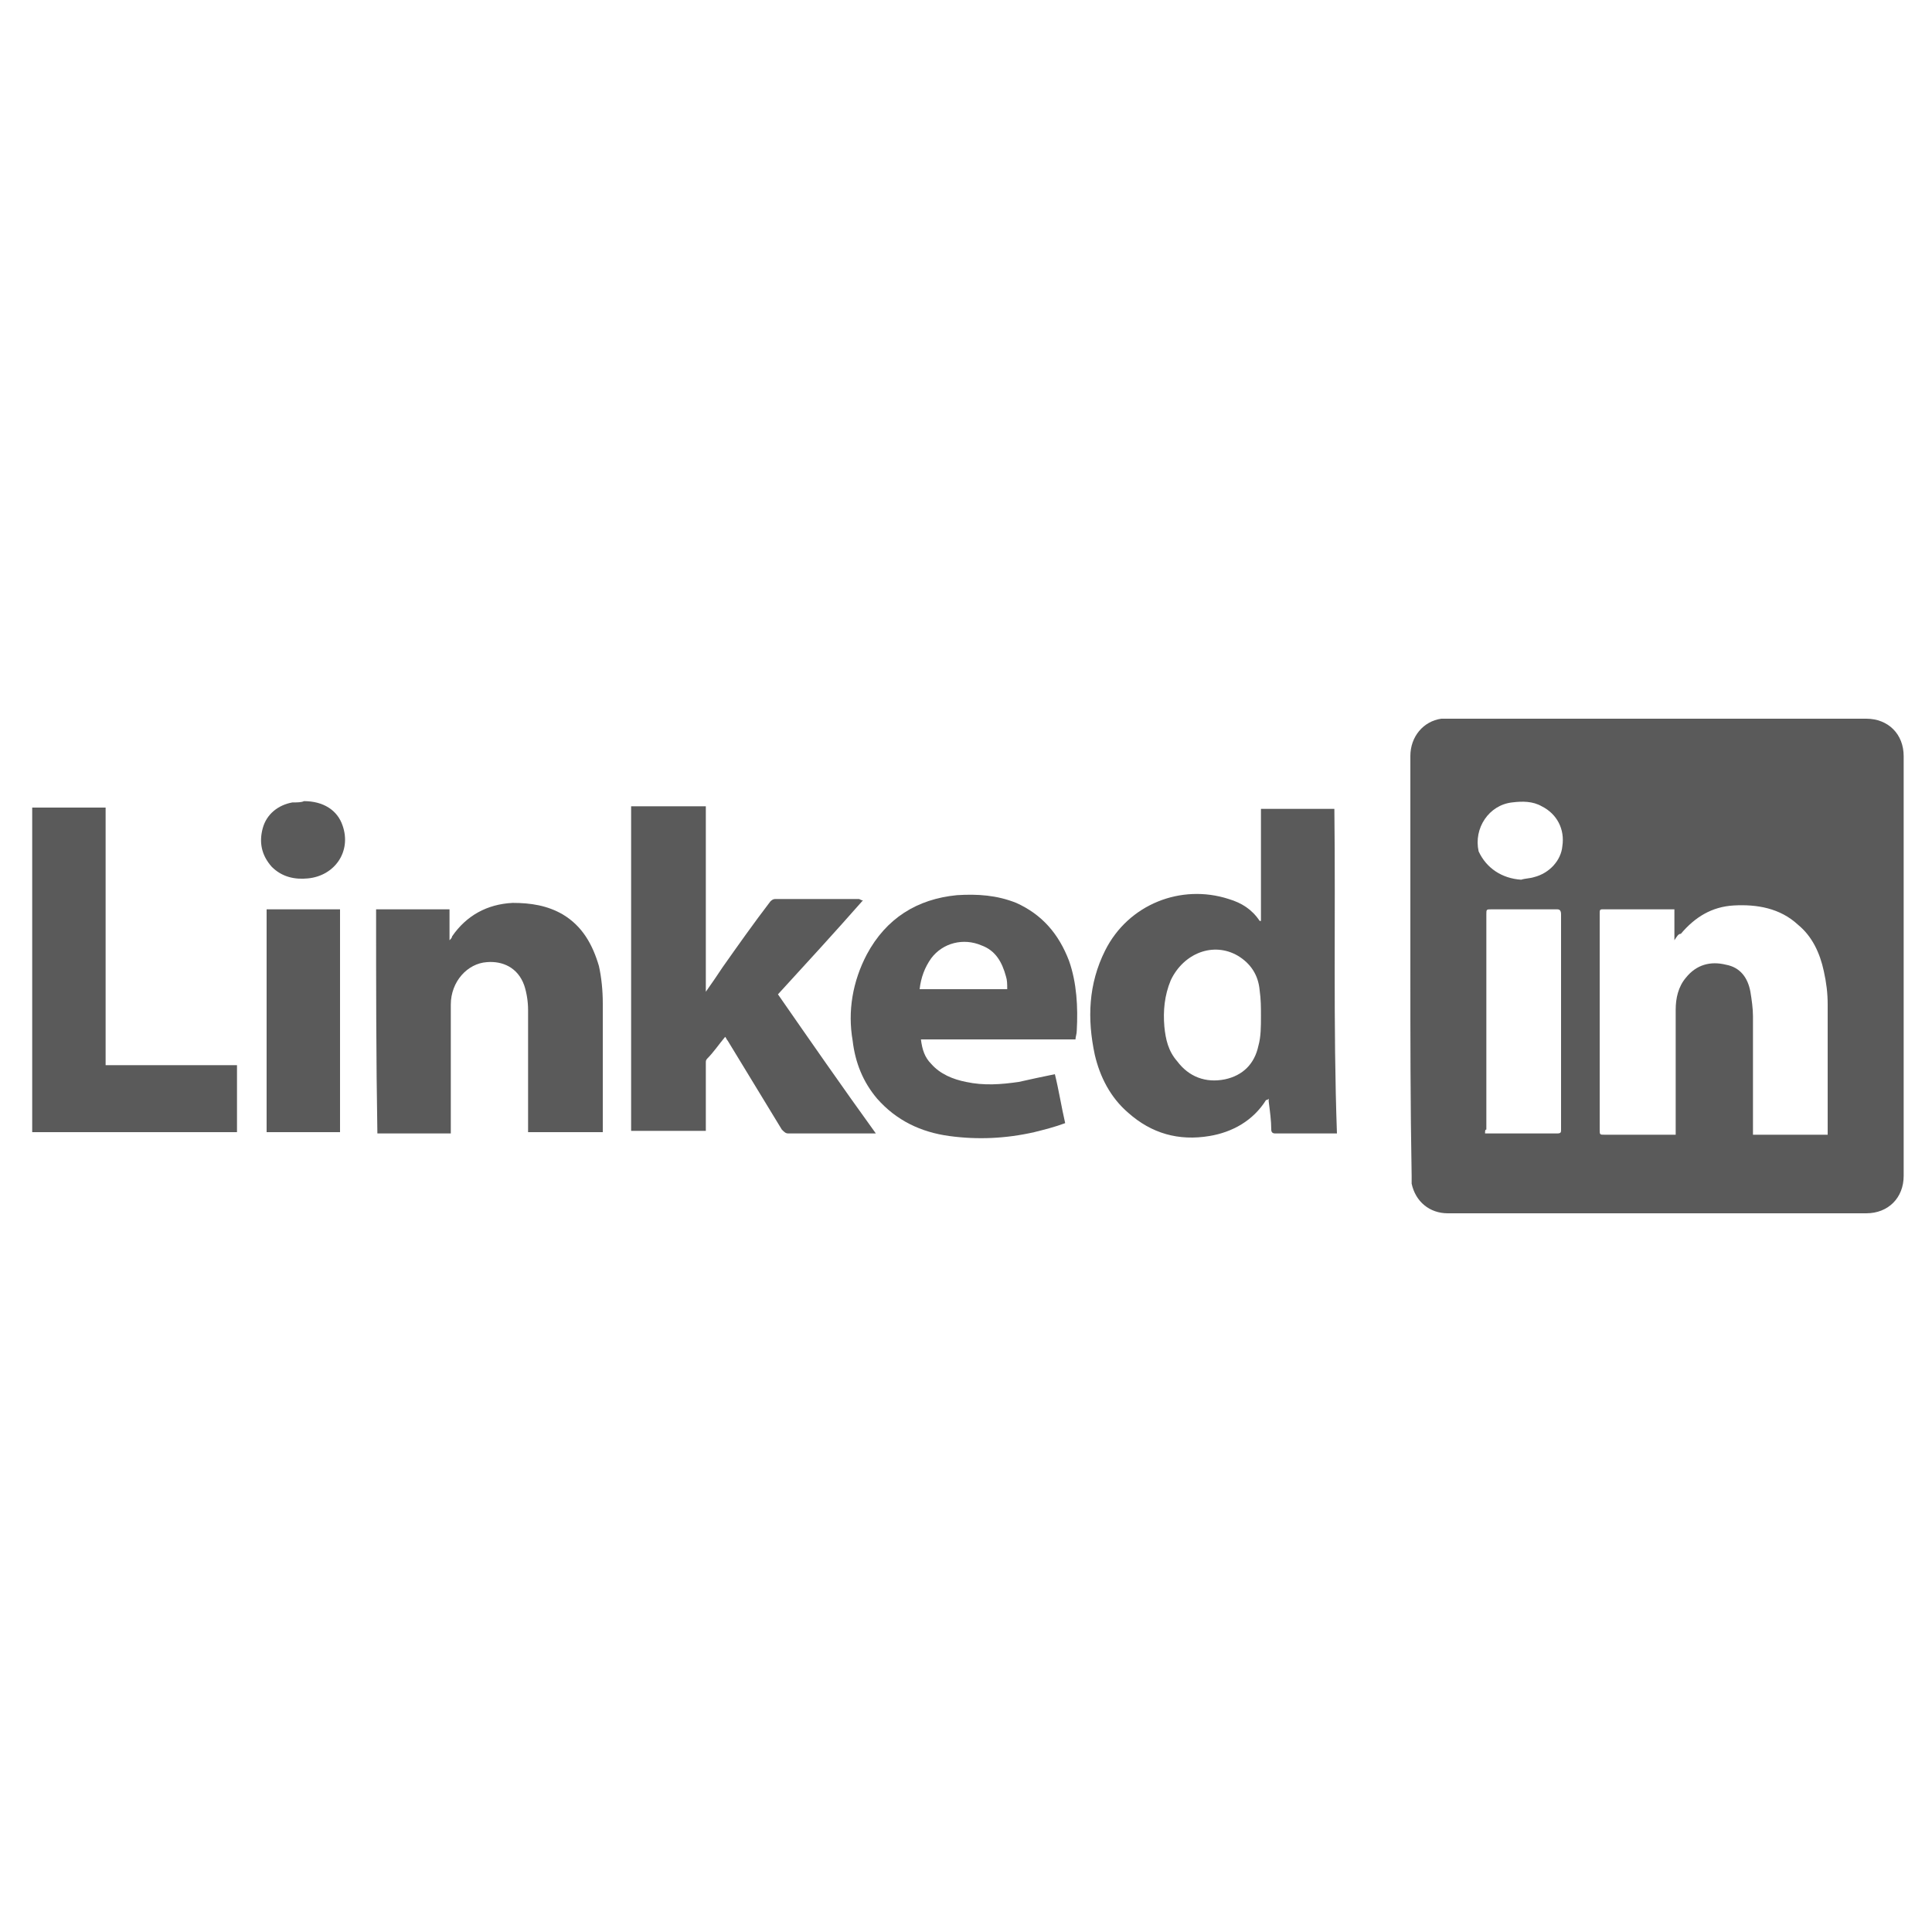 <?xml version="1.0" encoding="UTF-8"?> <svg xmlns="http://www.w3.org/2000/svg" xmlns:xlink="http://www.w3.org/1999/xlink" version="1.1" id="Layer_1" x="0px" y="0px" width="150px" height="150px" viewBox="0 0 150 150" style="enable-background:new 0 0 150 150;" xml:space="preserve"> <style type="text/css"> .st0{fill:#5A5A5A;} </style> <g> <path class="st0" d="M109.5,75c0-5.4,0-10.9,0-16.3c0-1.5,1-2.7,2.4-2.9c0.2,0,0.3,0,0.5,0c10.8,0,21.6,0,32.5,0 c1.7,0,2.9,1.2,2.9,2.9c0,10.9,0,21.8,0,32.6c0,1.7-1.2,2.9-2.9,2.9c-10.8,0-21.7,0-32.5,0c-1.4,0-2.5-0.9-2.8-2.3 c0-0.2,0-0.4,0-0.6C109.5,85.9,109.5,80.4,109.5,75z M130,73c0-0.8,0-1.6,0-2.4c-0.1,0-0.1,0-0.2,0c-1.8,0-3.6,0-5.4,0 c-0.2,0-0.2,0.1-0.2,0.3c0,0.8,0,1.6,0,2.4c0,4.8,0,9.6,0,14.4c0,0.4,0,0.4,0.4,0.4c1.7,0,3.4,0,5.1,0c0.1,0,0.2,0,0.4,0 c0-0.1,0-0.3,0-0.4c0-3.1,0-6.2,0-9.3c0-0.9,0.2-1.8,0.8-2.5c0.8-1,1.9-1.3,3.1-1c1.1,0.2,1.7,1,1.9,2.1c0.1,0.6,0.2,1.3,0.2,1.9 c0,2.9,0,5.8,0,8.8c0,0.1,0,0.2,0,0.4c2,0,3.9,0,5.8,0c0-0.1,0-0.2,0-0.3c0-3.3,0-6.5,0-9.8c0-0.9-0.1-1.7-0.3-2.6 c-0.3-1.4-0.9-2.7-2-3.6c-1.4-1.3-3.2-1.6-5-1.5c-1.7,0.1-3,0.9-4.1,2.2C130.3,72.5,130.2,72.7,130,73z M115.3,88 c0.1,0,0.2,0,0.3,0c1.8,0,3.5,0,5.3,0c0.3,0,0.3-0.1,0.3-0.3c0-5.6,0-11.2,0-16.7c0-0.3-0.1-0.4-0.3-0.4c-1.7,0-3.4,0-5.1,0 c-0.4,0-0.4,0-0.4,0.4c0,5.6,0,11.1,0,16.7C115.3,87.7,115.3,87.8,115.3,88z M118.1,68.3c0.3-0.1,0.7-0.1,1-0.2 c1.2-0.3,2.1-1.3,2.2-2.4c0.2-1.3-0.4-2.5-1.6-3.1c-0.7-0.4-1.5-0.4-2.3-0.3c-1.8,0.2-3,2-2.6,3.8 C115.4,67.4,116.6,68.2,118.1,68.3z"></path> <path class="st0" d="M103.8,88c-0.2,0-0.4,0-0.5,0c-1.4,0-2.8,0-4.3,0c-0.2,0-0.3-0.1-0.3-0.3c0-0.7-0.1-1.4-0.2-2.2 c0-0.1,0-0.1,0-0.2c-0.1,0.1-0.1,0.1-0.2,0.1c-1,1.6-2.6,2.5-4.4,2.8c-2.4,0.4-4.5-0.2-6.3-1.8c-1.4-1.2-2.2-2.8-2.6-4.5 c-0.6-2.8-0.5-5.5,0.8-8.1c1.8-3.6,5.9-5.2,9.6-4c1,0.3,1.8,0.8,2.4,1.7c0,0,0,0,0.1,0c0-1.4,0-2.9,0-4.3c0-1.5,0-2.9,0-4.4 c1.9,0,3.8,0,5.7,0C103.7,71.2,103.5,79.6,103.8,88z M97.9,78.9c0-0.7,0-1.3-0.1-2c-0.1-1.2-0.7-2.1-1.7-2.7 c-1.9-1.1-4.2-0.2-5.2,1.9c-0.5,1.2-0.6,2.4-0.5,3.6c0.1,1,0.3,1.9,1,2.7c0.9,1.2,2.2,1.7,3.7,1.4c1.4-0.3,2.3-1.2,2.6-2.6 C97.9,80.5,97.9,79.7,97.9,78.9"></path> <path class="st0" d="M67,69.9c-2.2,2.5-4.4,4.9-6.6,7.3c2.5,3.6,5,7.2,7.6,10.8c-0.1,0-0.2,0-0.3,0c-2.2,0-4.3,0-6.5,0 c-0.2,0-0.3-0.1-0.5-0.3c-1.4-2.3-2.8-4.6-4.2-6.9c-0.1-0.1-0.1-0.2-0.2-0.3c-0.5,0.6-0.9,1.2-1.4,1.7c-0.1,0.1-0.1,0.2-0.1,0.3 c0,1.7,0,3.4,0,5c0,0.1,0,0.2,0,0.3c-1.9,0-3.8,0-5.8,0c0-8.4,0-16.8,0-25.2c1.9,0,3.8,0,5.8,0c0,4.8,0,9.5,0,14.4 c0.5-0.7,0.9-1.3,1.3-1.9c1.2-1.7,2.4-3.4,3.7-5.1c0.1-0.1,0.2-0.2,0.4-0.2c2.2,0,4.3,0,6.5,0C66.9,69.9,66.9,69.9,67,69.9z"></path> <path class="st0" d="M29.2,70.6c1.9,0,3.8,0,5.7,0c0,0.8,0,1.6,0,2.4c0.1-0.1,0.2-0.2,0.2-0.3c1.1-1.6,2.7-2.5,4.7-2.6 c1.4,0,2.7,0.2,3.9,0.9c1.5,0.9,2.3,2.3,2.8,4c0.2,0.9,0.3,1.9,0.3,2.9c0,3.2,0,6.4,0,9.7c0,0.1,0,0.2,0,0.3c-1.9,0-3.8,0-5.8,0 c0-0.1,0-0.2,0-0.3c0-3.1,0-6.1,0-9.2c0-0.6-0.1-1.3-0.3-1.9c-0.5-1.4-1.7-1.9-2.9-1.8c-1.5,0.1-2.8,1.5-2.8,3.3c0,3.2,0,6.4,0,9.6 c0,0.1,0,0.2,0,0.4c-1.9,0-3.8,0-5.7,0C29.2,82.2,29.2,76.4,29.2,70.6z"></path> <path class="st0" d="M18.4,82.7c0,1.8,0,3.5,0,5.2c-5.3,0-10.6,0-15.9,0c0-8.4,0-16.8,0-25.2c1.9,0,3.8,0,5.7,0c0,6.6,0,13.3,0,20 C11.6,82.7,15,82.7,18.4,82.7z"></path> <path class="st0" d="M20.7,70.6c1.9,0,3.8,0,5.7,0c0,5.8,0,11.5,0,17.3c-1.9,0-3.8,0-5.7,0C20.7,82.2,20.7,76.4,20.7,70.6z"></path> <path class="st0" d="M23.6,62.2c1.5,0,2.6,0.7,3,1.9c0.7,2-0.6,3.9-2.7,4.1c-1,0.1-2-0.1-2.8-0.9c-0.8-0.9-1-1.9-0.7-3 c0.3-1.1,1.2-1.8,2.3-2C23.1,62.3,23.4,62.3,23.6,62.2z"></path> <path class="st0" d="M83,74.6c-0.8-2.1-2.1-3.6-4.1-4.5c-1.5-0.6-3-0.7-4.6-0.6c-3.1,0.3-5.5,1.8-7,4.6c-1.1,2.1-1.5,4.4-1.1,6.7 c0.2,1.7,0.8,3.2,1.9,4.5c1.5,1.7,3.4,2.6,5.6,2.9c2.2,0.3,4.4,0.2,6.6-0.3c0.8-0.2,1.6-0.4,2.4-0.7c-0.3-1.3-0.5-2.6-0.8-3.8 c-1,0.2-1.9,0.4-2.8,0.6c-1.4,0.2-2.7,0.3-4.1,0c-1-0.2-2-0.6-2.7-1.4c-0.5-0.5-0.7-1.1-0.8-1.9c4,0,8,0,12,0 c0-0.2,0.1-0.4,0.1-0.7C83.7,78.2,83.6,76.3,83,74.6z M71.4,76.8c0.1-0.9,0.4-1.7,0.9-2.4c0.9-1.2,2.5-1.6,3.9-1 c1.1,0.4,1.6,1.3,1.9,2.4c0.1,0.3,0.1,0.6,0.1,1C76,76.8,73.7,76.8,71.4,76.8z"></path> </g> </svg> 